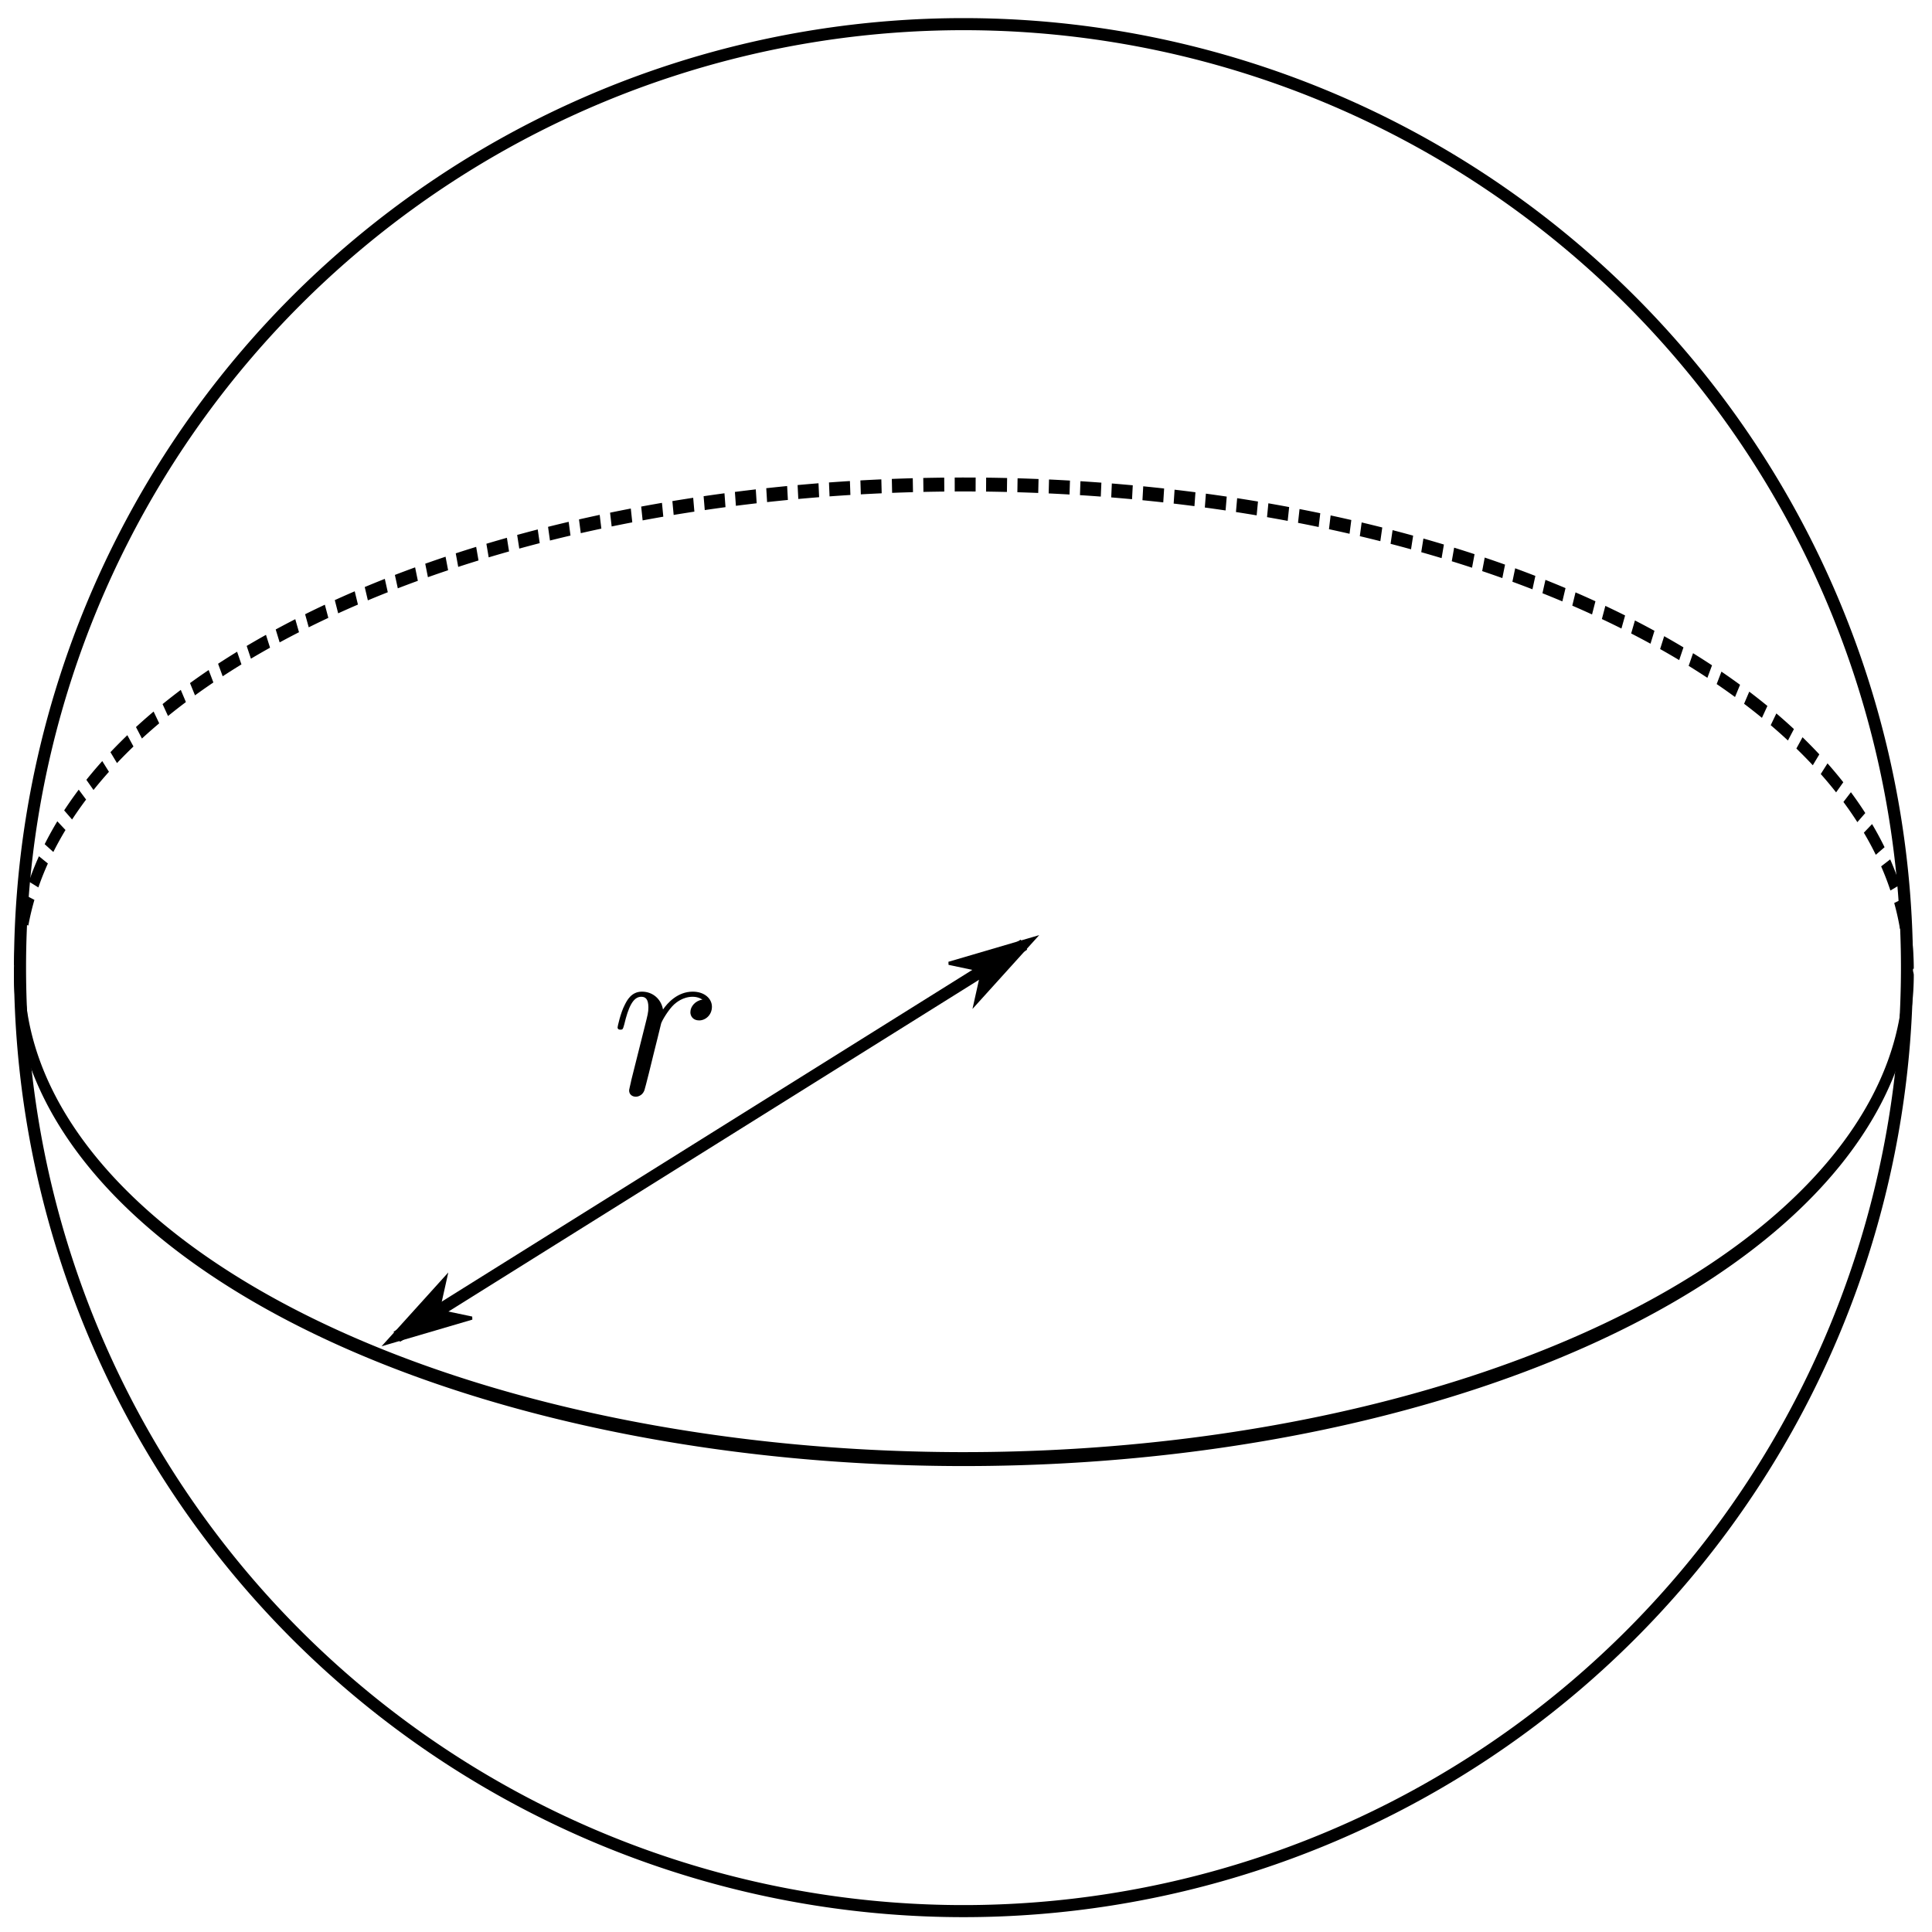 <?xml version="1.0" encoding="UTF-8" standalone="no"?>
<!-- Created with Inkscape (http://www.inkscape.org/) -->
<svg
   xmlns:dc="http://purl.org/dc/elements/1.1/"
   xmlns:cc="http://web.resource.org/cc/"
   xmlns:rdf="http://www.w3.org/1999/02/22-rdf-syntax-ns#"
   xmlns:svg="http://www.w3.org/2000/svg"
   xmlns="http://www.w3.org/2000/svg"
   xmlns:sodipodi="http://sodipodi.sourceforge.net/DTD/sodipodi-0.dtd"
   xmlns:inkscape="http://www.inkscape.org/namespaces/inkscape"
   width="640"
   height="640"
   id="svg2160"
   sodipodi:version="0.32"
   inkscape:version="0.45.1"
   sodipodi:docbase="/home/dirk/Desktop"
   sodipodi:docname="PlainSphere.svg"
   inkscape:output_extension="org.inkscape.output.svg.inkscape"
   version="1.0">
  <sodipodi:namedview
     id="base"
     pagecolor="#ffffff"
     bordercolor="#666666"
     borderopacity="1.0"
     inkscape:pageopacity="0.0"
     inkscape:pageshadow="2"
     inkscape:zoom="0.53723543"
     inkscape:cx="10.474423"
     inkscape:cy="325.2208"
     inkscape:current-layer="g4124"
     inkscape:document-units="px"
     showgrid="true"
     inkscape:object-bbox="false"
     inkscape:object-points="false"
     inkscape:object-nodes="false"
     objecttolerance="50"
     gridspacingx="10px"
     gridspacingy="10px"
     showguides="true"
     inkscape:guide-bbox="true"
     inkscape:object-paths="false"
     gridtolerance="50"
     inkscape:grid-points="false"
     inkscape:guide-points="true"
     guidetolerance="50"
     inkscape:grid-bbox="false"
     inkscape:window-width="872"
     inkscape:window-height="622"
     inkscape:window-x="158"
     inkscape:window-y="137"
     showborder="true"
     inkscape:showpageshadow="true"
     width="640px"
     height="640px" />
  <defs
     id="defs2162">
    <marker
       refY="0"
       id="Arrow1Send"
       refX="0"
       style="overflow:visible"
       orient="auto"
       inkscape:stockid="Arrow1Send">
      <path
         style="fill-rule:evenodd;stroke:#000000;stroke-width:1pt;marker-start:none"
         id="path6107"
         transform="matrix(-0.2,0,0,-0.2,-1.2,0)"
         d="M 0,0 L 5,-5 L -12.5,0 L 5,5 L 0,0 z " />
    </marker>
    <marker
       refY="0"
       id="Arrow1Sstart"
       refX="0"
       style="overflow:visible"
       orient="auto"
       inkscape:stockid="Arrow1Sstart">
      <path
         style="fill-rule:evenodd;stroke:#000000;stroke-width:1pt;marker-start:none"
         id="path6104"
         transform="matrix(0.2,0,0,0.2,1.2,0)"
         d="M 0,0 L 5,-5 L -12.5,0 L 5,5 L 0,0 z " />
    </marker>
    <marker
       refY="0"
       id="Arrow1Mend"
       refX="0"
       style="overflow:visible"
       orient="auto"
       inkscape:stockid="Arrow1Mend">
      <path
         style="fill-rule:evenodd;stroke:#000000;stroke-width:1pt;marker-start:none"
         id="path6101"
         transform="matrix(-0.4,0,0,-0.4,-4,0)"
         d="M 0,0 L 5,-5 L -12.5,0 L 5,5 L 0,0 z " />
    </marker>
    <marker
       refY="0"
       id="Arrow1Mstart"
       refX="0"
       style="overflow:visible"
       orient="auto"
       inkscape:stockid="Arrow1Mstart">
      <path
         style="fill-rule:evenodd;stroke:#000000;stroke-width:1pt;marker-start:none"
         id="path6098"
         transform="matrix(0.4,0,0,0.4,4,0)"
         d="M 0,0 L 5,-5 L -12.5,0 L 5,5 L 0,0 z " />
    </marker>
    <marker
       refY="0"
       id="Arrow1Lstart"
       refX="0"
       style="overflow:visible"
       orient="auto"
       inkscape:stockid="Arrow1Lstart">
      <path
         style="fill-rule:evenodd;stroke:#000000;stroke-width:1pt;marker-start:none"
         id="path6092"
         transform="matrix(0.8,0,0,0.8,10,0)"
         d="M 0,0 L 5,-5 L -12.5,0 L 5,5 L 0,0 z " />
    </marker>
  </defs>
  <g
     inkscape:label="Layer 1"
     id="layer1"
     transform="translate(137.354,16.857)"
     inkscape:groupmode="layer">
    <g
       id="g4124"
       transform="matrix(2,0,0,2,-177,-198)">
      <path
         sodipodi:type="arc"
         sodipodi:cx="175"
         sodipodi:cy="230"
         sodipodi:open="true"
         transform="matrix(2.006,0,0,2.672,-171.579,-362.452)"
         style="fill:none;fill-opacity:1;fill-rule:nonzero;stroke:#000000;stroke-width:0.864;stroke-linecap:round;stroke-linejoin:miter;stroke-miterlimit:4;stroke-dasharray:none;stroke-dashoffset:0;stroke-opacity:1"
         sodipodi:start="0"
         sodipodi:end="3.1542775"
         d="M 253,230 A 78,30 0 1 1 97.006,229.619"
         sodipodi:rx="78"
         id="path2174"
         sodipodi:ry="30" />
      <path
         sodipodi:type="arc"
         sodipodi:cx="175"
         sodipodi:cy="230"
         sodipodi:open="true"
         transform="matrix(2.006,0,0,-2.674,-171.579,866.056)"
         style="fill:none;fill-opacity:1;fill-rule:nonzero;stroke:#000000;stroke-width:0.864;stroke-linecap:butt;stroke-linejoin:miter;stroke-miterlimit:2.6;stroke-dasharray:1.727, 0.864;stroke-dashoffset:0;stroke-opacity:1"
         sodipodi:start="0"
         sodipodi:end="3.2030348"
         d="M 253,230 A 78,30 0 1 1 97.147,228.158"
         sodipodi:rx="78"
         id="path4122"
         sodipodi:ry="30" />
      <g
         id="g11497"
         transform="matrix(1.014,0,0,0.985,0.848,7.526)">
        <path
           style="fill:#000000;fill-opacity:1;fill-rule:evenodd;stroke:none;stroke-width:2;stroke-linecap:butt;stroke-linejoin:miter;stroke-miterlimit:4;stroke-dasharray:none;stroke-opacity:1"
           d="M 185.438,242.312 C 134.223,275.274 108.616,291.76 95.812,300 C 89.411,304.12 86.194,306.189 84.594,307.219 C 83.794,307.734 83.388,307.996 83.188,308.125 C 83.087,308.189 83.056,308.203 83.031,308.219 C 83.019,308.227 83.003,308.248 83,308.25 C 83,308.25 83.531,309.094 83.531,309.094 L 84.062,309.938 C 84.062,309.938 84.071,309.922 186.5,244 L 185.438,242.312 z "
           id="path5118" />
        <path
           style="fill-rule:evenodd;stroke:#000000;stroke-width:0.4pt;marker-start:none"
           id="path11503"
           d="M 179.237,247.493 L 178.039,253.022 L 187.646,242.081 L 173.709,246.294 L 179.237,247.493 z " />
        <path
           style="fill-rule:evenodd;stroke:#000000;stroke-width:0.4pt;marker-start:none"
           id="path11505"
           d="M 90.263,304.757 L 91.461,299.228 L 81.854,310.169 L 95.791,305.955 L 90.263,304.757 z " />
      </g>
      <path
         style="opacity:1;fill:none;fill-opacity:1;fill-rule:nonzero;stroke:#000000;stroke-width:3.999;stroke-linecap:butt;stroke-linejoin:miter;stroke-miterlimit:4;stroke-dasharray:none;stroke-dashoffset:0;stroke-opacity:1"
         sodipodi:cx="349.31076"
         sodipodi:cy="433.93399"
         sodipodi:type="arc"
         transform="matrix(0.5,0,0,0.5,4.754,33.875)"
         d="M 661.852 433.934 A 312.541 312.541 0 1 1  36.77,433.934 A 312.541 312.541 0 1 1  661.852 433.934 z"
         sodipodi:rx="312.5412"
         id="path11533"
         sodipodi:ry="312.5412" />
      <g
         id="g11560"
         transform="translate(-95.581,104.823)">
        <g
           id="g11562"
           transform="matrix(0.771,0,0,-0.771,-135,480)"
           style="font-style:normal;font-variant:normal;font-weight:normal;font-stretch:normal;letter-spacing:normal;word-spacing:normal;text-anchor:start;fill:none;fill-opacity:1;stroke:#000000;stroke-linecap:butt;stroke-linejoin:miter;stroke-miterlimit:10.433;stroke-dasharray:none;stroke-dashoffset:0;stroke-opacity:1"
           xml:space="preserve"><path
             id="path11564"
             d="M 460.38,408.94 L 460.37,408.87 L 460.35,408.79 L 460.34,408.72 L 460.32,408.64 L 460.29,408.48 L 460.25,408.32 L 460.21,408.16 L 460.18,408 L 460.14,407.84 L 460.1,407.68 L 460.09,407.6 L 460.07,407.53 L 460.05,407.46 L 460.04,407.39 L 460.02,407.32 L 460.01,407.25 L 460,407.19 L 459.98,407.13 L 459.97,407.08 L 459.96,407.02 L 459.95,406.97 L 459.95,406.93 L 459.94,406.89 L 459.94,406.85 L 459.93,406.82 L 459.93,406.8 C 459.93,405.9 460.63,405.45 461.38,405.45 C 461.98,405.45 462.88,405.85 463.22,406.85 C 463.32,407.05 465.02,413.82 465.21,414.72 C 465.61,416.36 466.51,419.85 466.81,421.19 C 467.01,421.84 468.4,424.18 469.6,425.28 C 470,425.62 471.44,426.92 473.59,426.92 C 474.88,426.92 475.62,426.32 475.68,426.32 C 474.18,426.07 473.09,424.88 473.09,423.59 C 473.09,422.79 473.63,421.84 474.98,421.84 C 476.32,421.84 477.72,422.98 477.72,424.78 C 477.72,426.52 476.12,428.02 473.59,428.02 C 470.35,428.02 468.16,425.58 467.21,424.18 C 466.81,426.42 465.02,428.02 462.68,428.02 C 460.38,428.02 459.44,426.07 458.99,425.18 C 458.09,423.48 457.45,420.5 457.45,420.35 C 457.45,419.85 457.94,419.85 458.04,419.85 C 458.54,419.85 458.59,419.9 458.89,420.99 C 459.73,424.53 460.73,426.92 462.53,426.92 C 463.37,426.92 464.07,426.52 464.07,424.63 C 464.07,423.59 463.92,423.04 463.27,420.45 L 460.38,408.94 z "
             style="fill:#000000;stroke-width:0" /></g>      </g>
    </g>
  </g>
</svg>
